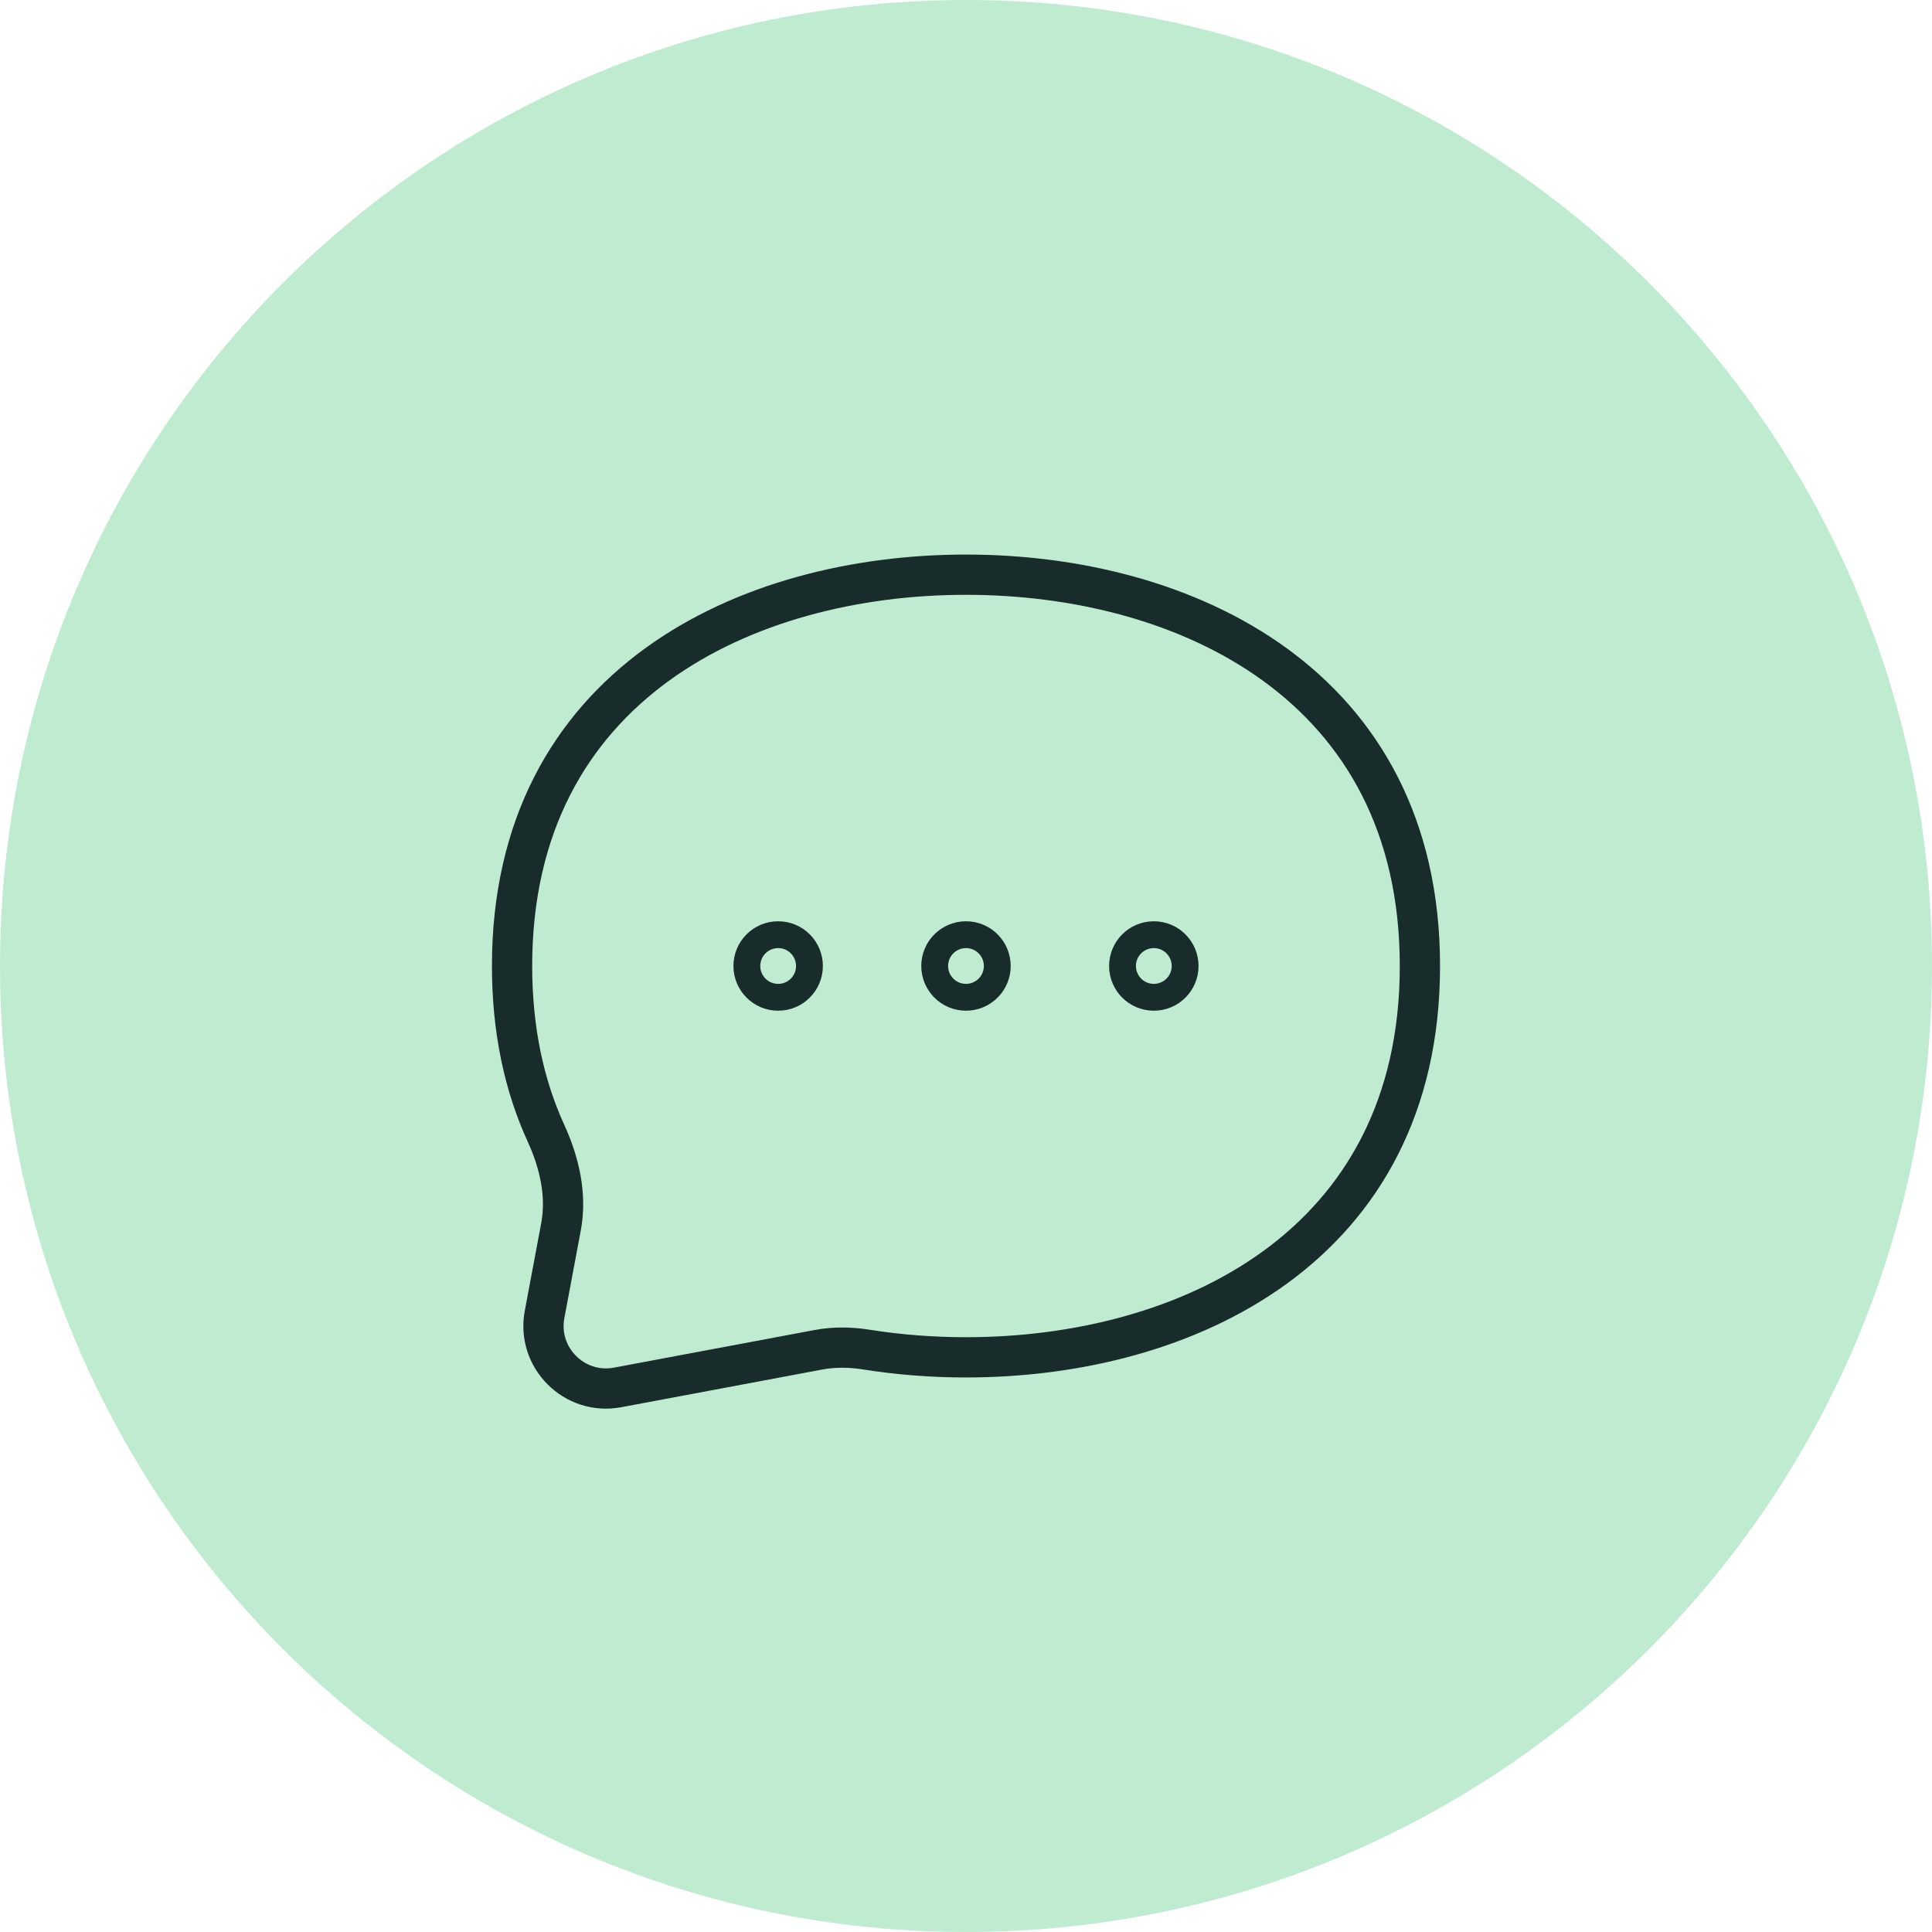 <?xml version="1.0" encoding="UTF-8"?> <svg xmlns="http://www.w3.org/2000/svg" width="72" height="72" viewBox="0 0 72 72" fill="none"><path d="M0 36C0 16.118 16.118 0 36 0C55.882 0 72 16.118 72 36C72 55.882 55.882 72 36 72C16.118 72 0 55.882 0 36Z" fill="#BFECD1"></path><path d="M36 50.584C44.166 50.584 52.916 46.5 52.916 36C52.916 25.5 44.166 21.417 36 21.417C27.833 21.417 19.083 25.5 19.083 36C19.083 38.403 19.541 40.47 20.346 42.229C20.847 43.325 21.129 44.534 20.907 45.719L20.295 48.982C19.992 50.595 21.405 52.008 23.018 51.705L30.502 50.302C31.09 50.192 31.693 50.201 32.285 50.295C33.515 50.49 34.764 50.584 36 50.584Z" stroke="#182C2C" stroke-width="1.5" stroke-linecap="round" stroke-linejoin="round"></path><path d="M30.166 36C30.166 36.644 29.644 37.166 29 37.166C28.355 37.166 27.833 36.644 27.833 36C27.833 35.355 28.355 34.833 29 34.833C29.644 34.833 30.166 35.355 30.166 36Z" stroke="#182C2C" stroke-linecap="round" stroke-linejoin="round"></path><path d="M37.166 36C37.166 36.644 36.644 37.166 36 37.166C35.355 37.166 34.833 36.644 34.833 36C34.833 35.355 35.355 34.833 36 34.833C36.644 34.833 37.166 35.355 37.166 36Z" stroke="#182C2C" stroke-linecap="round" stroke-linejoin="round"></path><path d="M44.166 36C44.166 36.644 43.644 37.166 43 37.166C42.355 37.166 41.833 36.644 41.833 36C41.833 35.355 42.355 34.833 43 34.833C43.644 34.833 44.166 35.355 44.166 36Z" stroke="#182C2C" stroke-linecap="round" stroke-linejoin="round"></path></svg> 